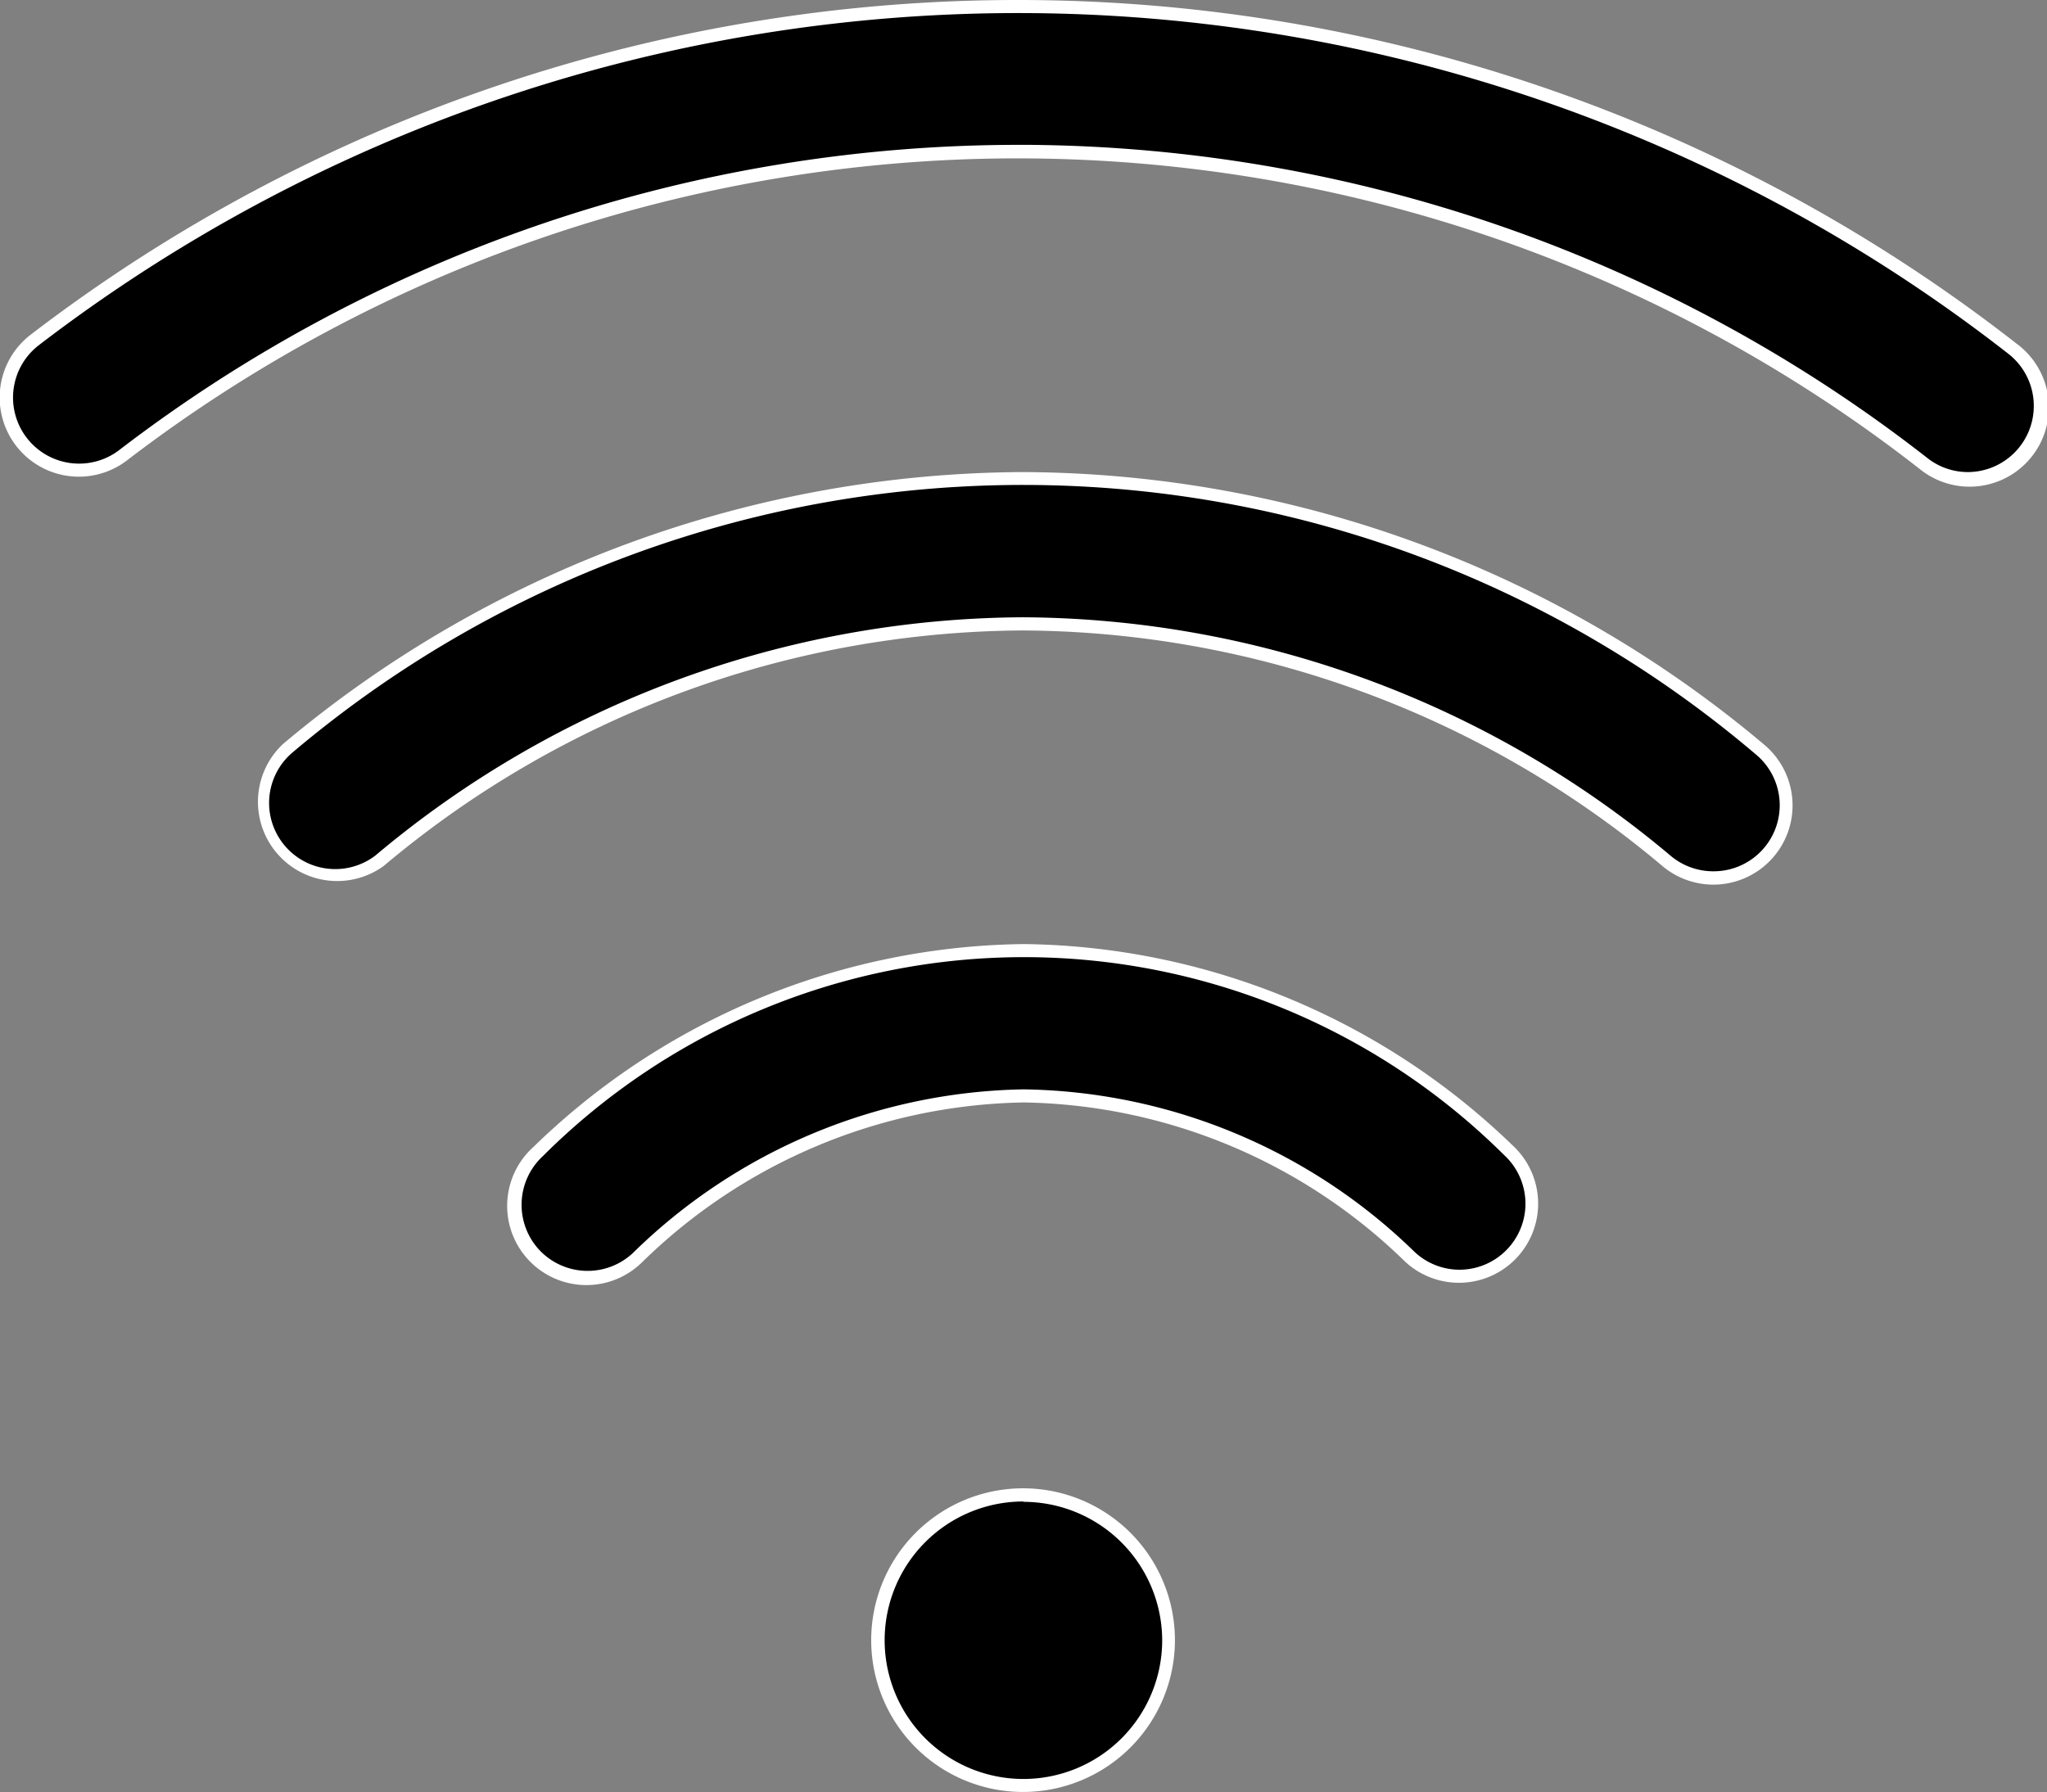 <svg xmlns="http://www.w3.org/2000/svg" width="23.454" height="20.54" viewBox="0 0 23.454 20.54">
  <rect x="0" y="0" width="23.454" height="20.54" fill="#808080" stroke="none"/>
  <g id="noun-wifi-7604691" transform="translate(0.075 0.075)">
    <path id="Tracé_56" data-name="Tracé 56" d="M48.329,71.665A1.664,1.664,0,1,1,46.665,70,1.664,1.664,0,0,1,48.329,71.665Z" transform="translate(-35.013 -52.939)"/>
    <path id="Tracé_56_-_Contour" data-name="Tracé 56 - Contour" d="M46.664,73.4A1.74,1.74,0,1,1,48.4,71.665,1.741,1.741,0,0,1,46.664,73.4Zm0-3.329a1.59,1.59,0,1,0,1.59,1.59A1.591,1.591,0,0,0,46.664,70.075Z" transform="translate(-35.013 -52.939)" fill="#fff"/>
    <path id="Tracé_57" data-name="Tracé 57" d="M38.333,52.914A6.485,6.485,0,0,0,33.9,54.773a.833.833,0,0,1-1.134-1.22,7.88,7.88,0,0,1,11.12-.014.832.832,0,1,1-1.131,1.221,6.483,6.483,0,0,0-4.421-1.845Z" transform="translate(-26.675 -40.431)" fill-rule="evenodd"/>
    <path id="Tracé_57_-_Contour" data-name="Tracé 57 - Contour" d="M38.333,51.175a8.188,8.188,0,0,1,5.6,2.309A.907.907,0,1,1,42.7,54.815a6.4,6.4,0,0,0-4.368-1.825h0a6.4,6.4,0,0,0-4.382,1.838.908.908,0,1,1-1.236-1.33A8.186,8.186,0,0,1,38.333,51.175Zm4.987,3.732a.757.757,0,0,0,.515-1.313,7.805,7.805,0,0,0-11.018.014.76.76,0,0,0-.039,1.071.759.759,0,0,0,1.071.039,6.547,6.547,0,0,1,4.481-1.878h0A6.546,6.546,0,0,1,42.805,54.7.753.753,0,0,0,43.32,54.907Z" transform="translate(-26.675 -40.431)" fill="#fff"/>
    <path id="Tracé_58" data-name="Tracé 58" d="M32.483,36.664A11.559,11.559,0,0,0,25.11,39.38a.833.833,0,0,1-1.056-1.287,13.033,13.033,0,0,1,16.87.01.832.832,0,0,1-1.059,1.285,11.564,11.564,0,0,0-7.382-2.723Z" transform="translate(-20.837 -29.59)" fill-rule="evenodd"/>
    <path id="Tracé_58_-_Contour" data-name="Tracé 58 - Contour" d="M32.483,34.925a13.259,13.259,0,0,1,8.488,3.12.908.908,0,0,1-.577,1.608.909.909,0,0,1-.577-.207,11.465,11.465,0,0,0-7.335-2.706h0a11.462,11.462,0,0,0-7.325,2.7.908.908,0,0,1-1.151-1.4A13.26,13.26,0,0,1,32.483,34.925ZM40.395,39.5a.757.757,0,0,0,.482-1.342A12.958,12.958,0,0,0,24.1,38.15a.758.758,0,0,0,.961,1.171,11.61,11.61,0,0,1,7.421-2.732h0a11.613,11.613,0,0,1,7.43,2.74A.759.759,0,0,0,40.395,39.5Z" transform="translate(-20.837 -29.59)" fill="#fff"/>
    <path id="Tracé_59" data-name="Tracé 59" d="M26.588,20.414a16.9,16.9,0,0,0-10.254,3.48.832.832,0,0,1-1-1.328,18.514,18.514,0,0,1,22.649.1.833.833,0,1,1-1.017,1.319,16.91,16.91,0,0,0-10.374-3.572Z" transform="translate(-15 -18.75)" fill-rule="evenodd"/>
    <path id="Tracé_59_-_Contour" data-name="Tracé 59 - Contour" d="M26.588,18.675a18.585,18.585,0,0,1,11.437,3.934.908.908,0,1,1-1.109,1.437A16.788,16.788,0,0,0,26.588,20.49H26.5a16.79,16.79,0,0,0-10.124,3.464.907.907,0,0,1-1.095-1.447A18.588,18.588,0,0,1,26.588,18.675Zm10.882,5.41a.758.758,0,0,0,.463-1.358,18.439,18.439,0,0,0-22.558-.1.757.757,0,1,0,.913,1.208,16.937,16.937,0,0,1,10.3-3.5h.118a16.939,16.939,0,0,1,10.3,3.587A.75.75,0,0,0,37.47,24.085Z" transform="translate(-15 -18.75)" fill="#fff"/>
  </g>
</svg>
